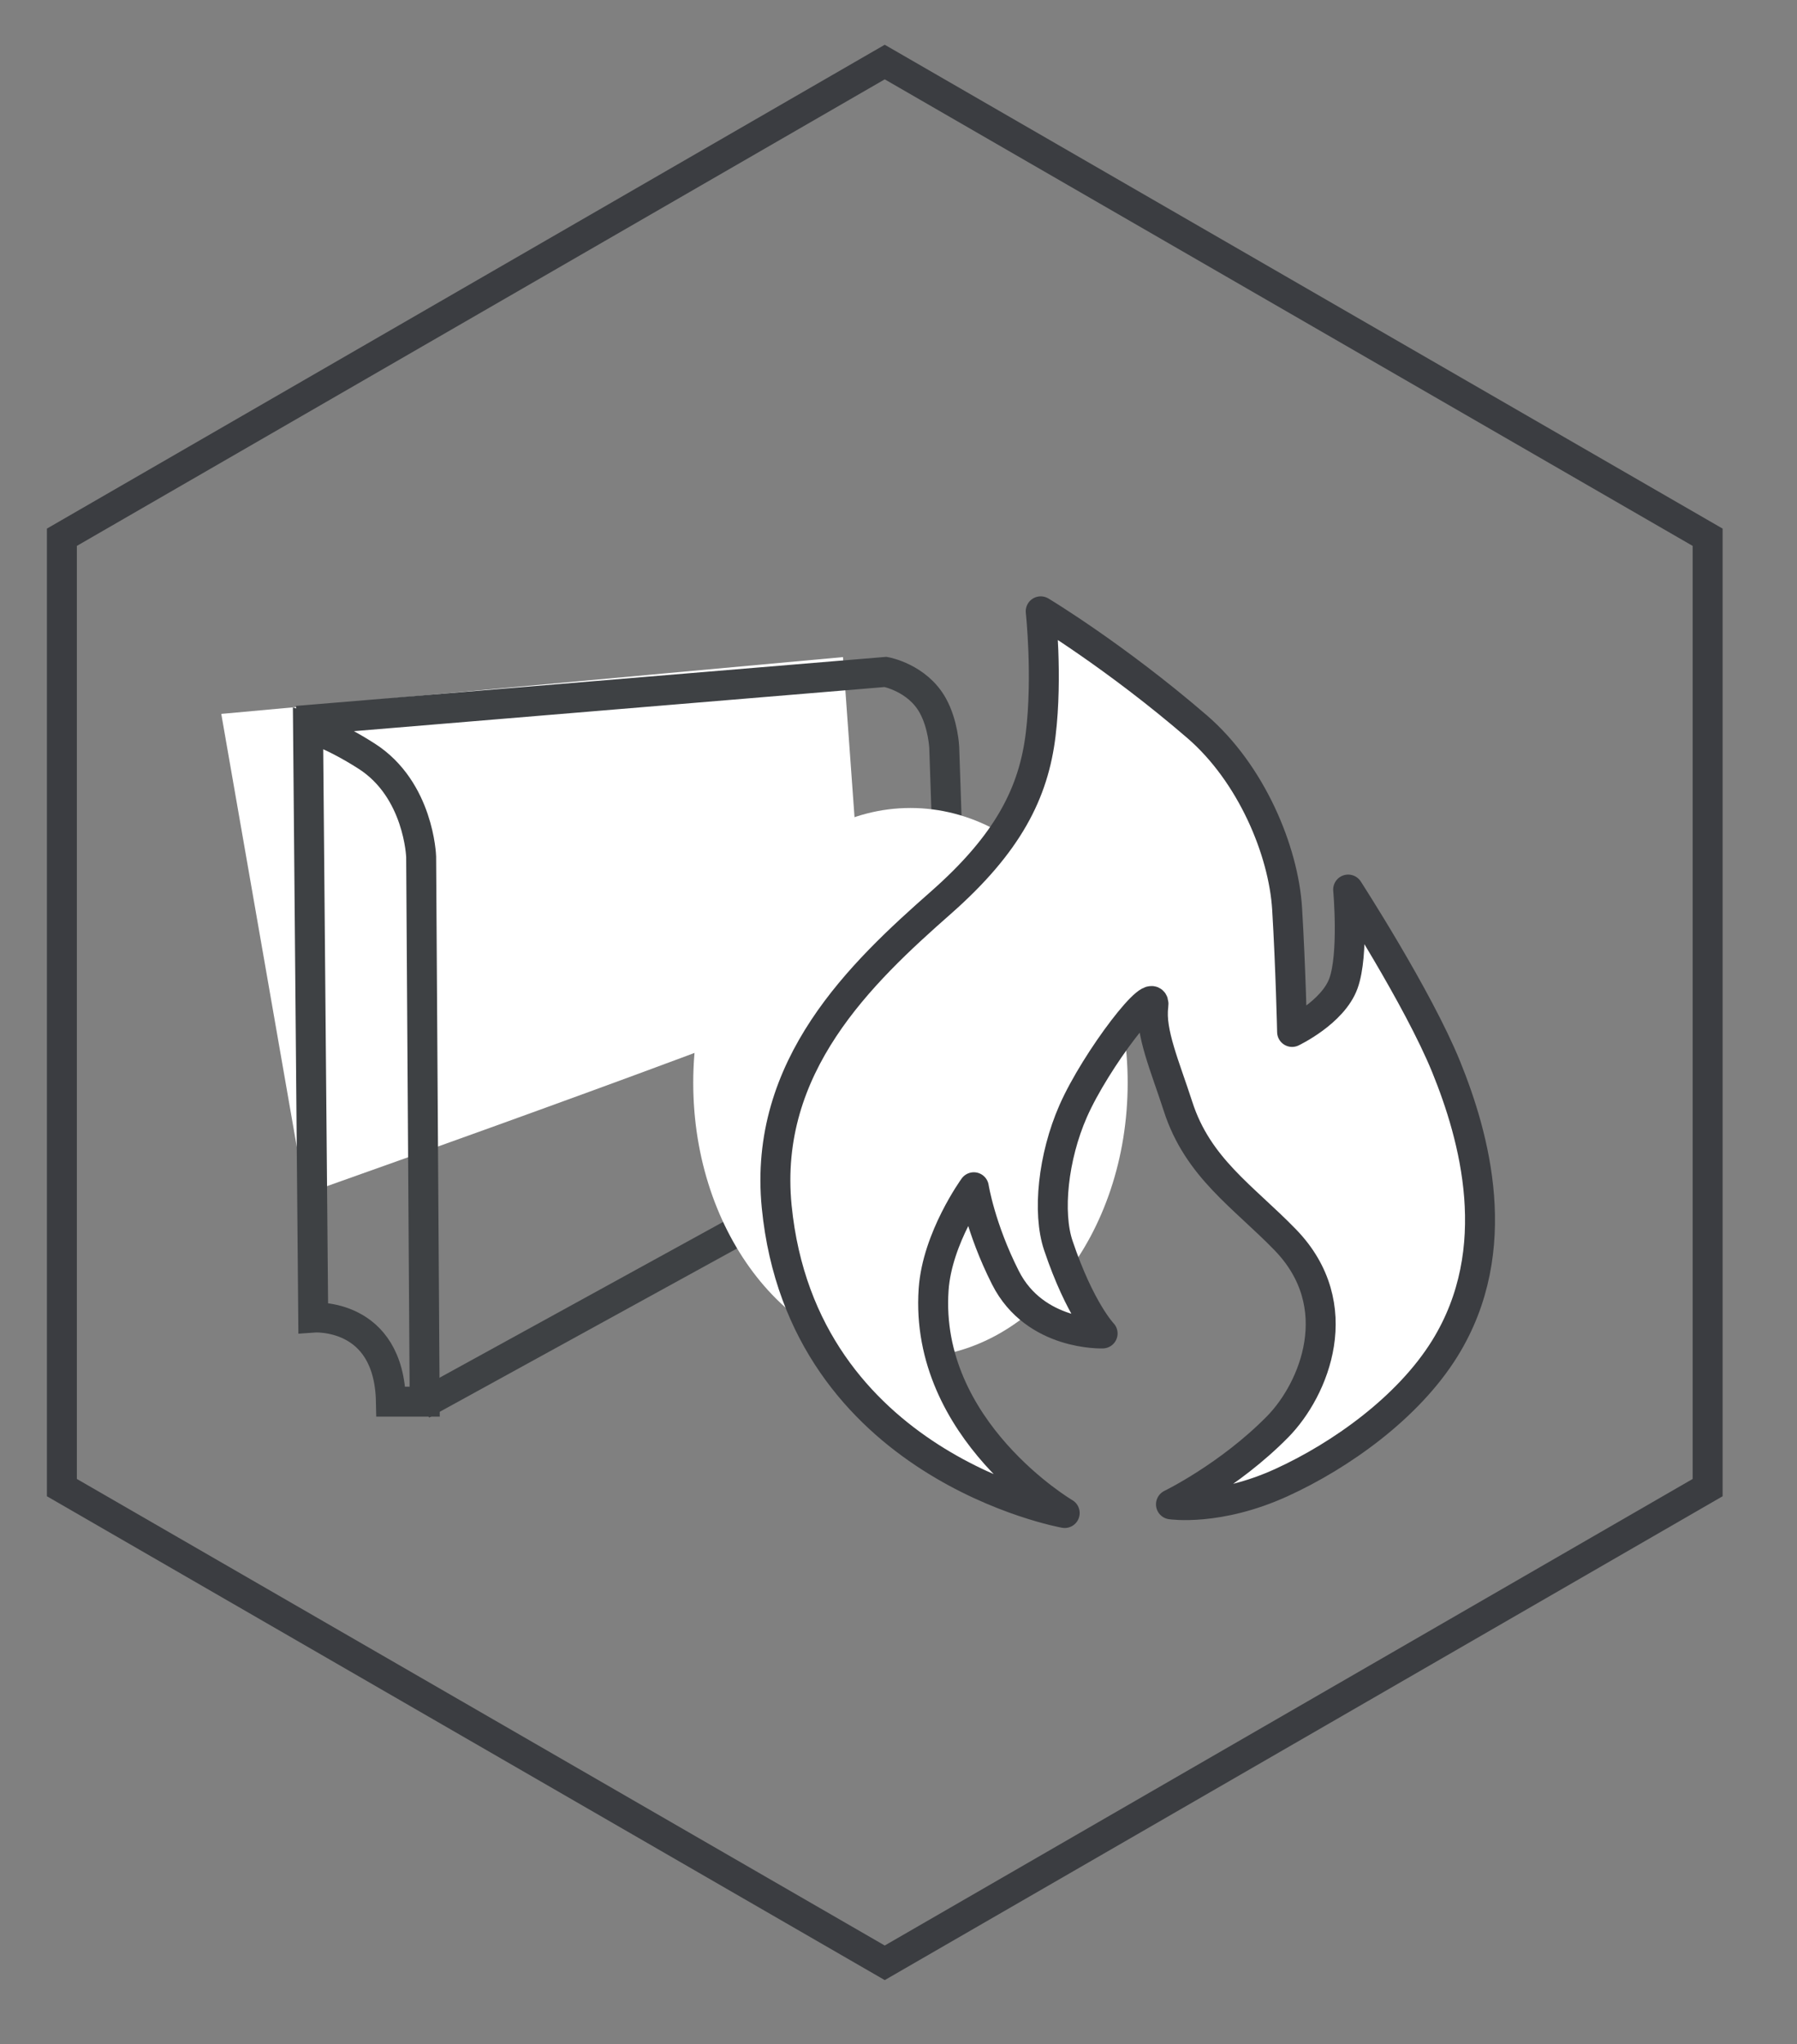 <?xml version="1.0" encoding="UTF-8" standalone="no"?>
<!DOCTYPE svg PUBLIC "-//W3C//DTD SVG 1.1//EN" "http://www.w3.org/Graphics/SVG/1.1/DTD/svg11.dtd">
<svg width="100%" height="100%" viewBox="0 0 51 58" version="1.1" xmlns="http://www.w3.org/2000/svg" xmlns:xlink="http://www.w3.org/1999/xlink" xml:space="preserve" xmlns:serif="http://www.serif.com/" style="fill-rule:evenodd;clip-rule:evenodd;">
    <rect x="0" y="0" width="51" height="58" fill="#808080" stroke="none"/>
    <g transform="matrix(0.12,0,0,0.12,-1005.19,-2266.47)">
        <g>
            <g transform="matrix(8.333,0,0,8.333,8391.22,19239)">
                <path d="M0,-26.967L0,0L23.354,13.484L46.709,0L46.709,-26.967L23.354,-40.451L0,-26.967Z" style="fill:none;fill-rule:nonzero;stroke:rgb(59,61,65);stroke-width:0.85px;"/>
            </g>
            <g transform="matrix(8.299,-0.758,-0.758,-8.299,8429.14,19066)">
                <path d="M0.543,0.766L17.366,0.766C17.366,0.766 17.216,-7.41 17.185,-7.753C17.154,-8.094 1.592,-12.054 1.592,-12.054L0.543,0.766Z" style="fill:white;fill-rule:nonzero;stroke:white;stroke-width:0.85px;"/>
            </g>
            <g transform="matrix(7.304,-4.012,-4.012,-7.304,8500.92,19245.5)">
                <path d="M-1.069,4.169L16.247,4.169" style="fill:none;fill-rule:nonzero;stroke:rgb(62,65,68);stroke-width:0.85px;"/>
            </g>
            <g transform="matrix(8.333,0,0,8.333,8477.02,19059.2)">
                <path d="M0,19.138L-0.1,3.675C-0.1,3.675 -0.16,1.773 -1.646,0.822C-2.635,0.188 -3.31,0 -3.31,0L-3.163,16.751C-3.163,16.751 -1.01,16.587 -0.958,19.138L0,19.138Z" style="fill:none;fill-rule:nonzero;stroke:rgb(62,65,68);stroke-width:0.85px;stroke-linecap:square;"/>
            </g>
            <g transform="matrix(-0.281,-8.329,-8.329,0.281,8575.33,19019.6)">
                <path d="M-15.606,-2.767L-5.42,-2.767C-5.42,-2.767 -4.765,-2.76 -4.221,-2.481C-3.417,-2.069 -3.225,-1.176 -3.225,-1.176L-4.028,15.133" style="fill:none;fill-rule:nonzero;stroke:rgb(62,65,68);stroke-width:0.85px;stroke-linecap:square;"/>
            </g>
            <g transform="matrix(8.333,0,0,8.333,8591.91,19078.3)">
                <path d="M0,15.595C3.405,15.595 6.165,12.104 6.165,7.797C6.165,3.491 3.405,0 0,0C-3.405,0 -6.165,3.491 -6.165,7.797C-6.165,12.104 -3.405,15.595 0,15.595" style="fill:white;fill-rule:nonzero;"/>
            </g>
            <g transform="matrix(8.333,0,0,8.333,8628.39,19031.8)">
                <path d="M0,25.586C0,25.586 -7.447,24.26 -8.174,16.892C-8.567,12.902 -5.781,10.263 -3.516,8.269C-1.598,6.58 -0.88,5.141 -0.681,3.489C-0.481,1.836 -0.681,0 -0.681,0C-0.681,0 1.425,1.263 3.758,3.274C5.298,4.603 6.213,6.794 6.313,8.446C6.413,10.099 6.454,11.935 6.454,11.935C6.454,11.935 7.612,11.384 7.911,10.558C8.211,9.732 8.045,7.895 8.045,7.895C8.045,7.895 10.028,10.96 10.827,12.926C11.626,14.893 12.532,18.099 10.791,20.912C9.752,22.591 7.834,23.954 6.155,24.721C4.354,25.543 3.016,25.34 3.016,25.34C3.016,25.34 4.664,24.541 6.044,23.138C7.085,22.079 8.07,19.7 6.26,17.833C5.073,16.609 3.778,15.793 3.216,14.046C2.857,12.932 2.417,11.935 2.516,11.2C2.616,10.466 0.88,12.727 0.241,14.181C-0.332,15.484 -0.494,17.065 -0.181,17.994C0.437,19.83 1.076,20.491 1.076,20.491C1.076,20.491 -0.842,20.565 -1.68,18.912C-2.397,17.497 -2.579,16.342 -2.579,16.342C-2.579,16.342 -3.619,17.774 -3.72,19.243C-3.994,23.24 0,25.586 0,25.586Z" style="fill:white;fill-rule:nonzero;stroke:rgb(59,61,65);stroke-width:0.85px;stroke-linejoin:round;"/>
            </g>
        </g>
    </g>
</svg>
